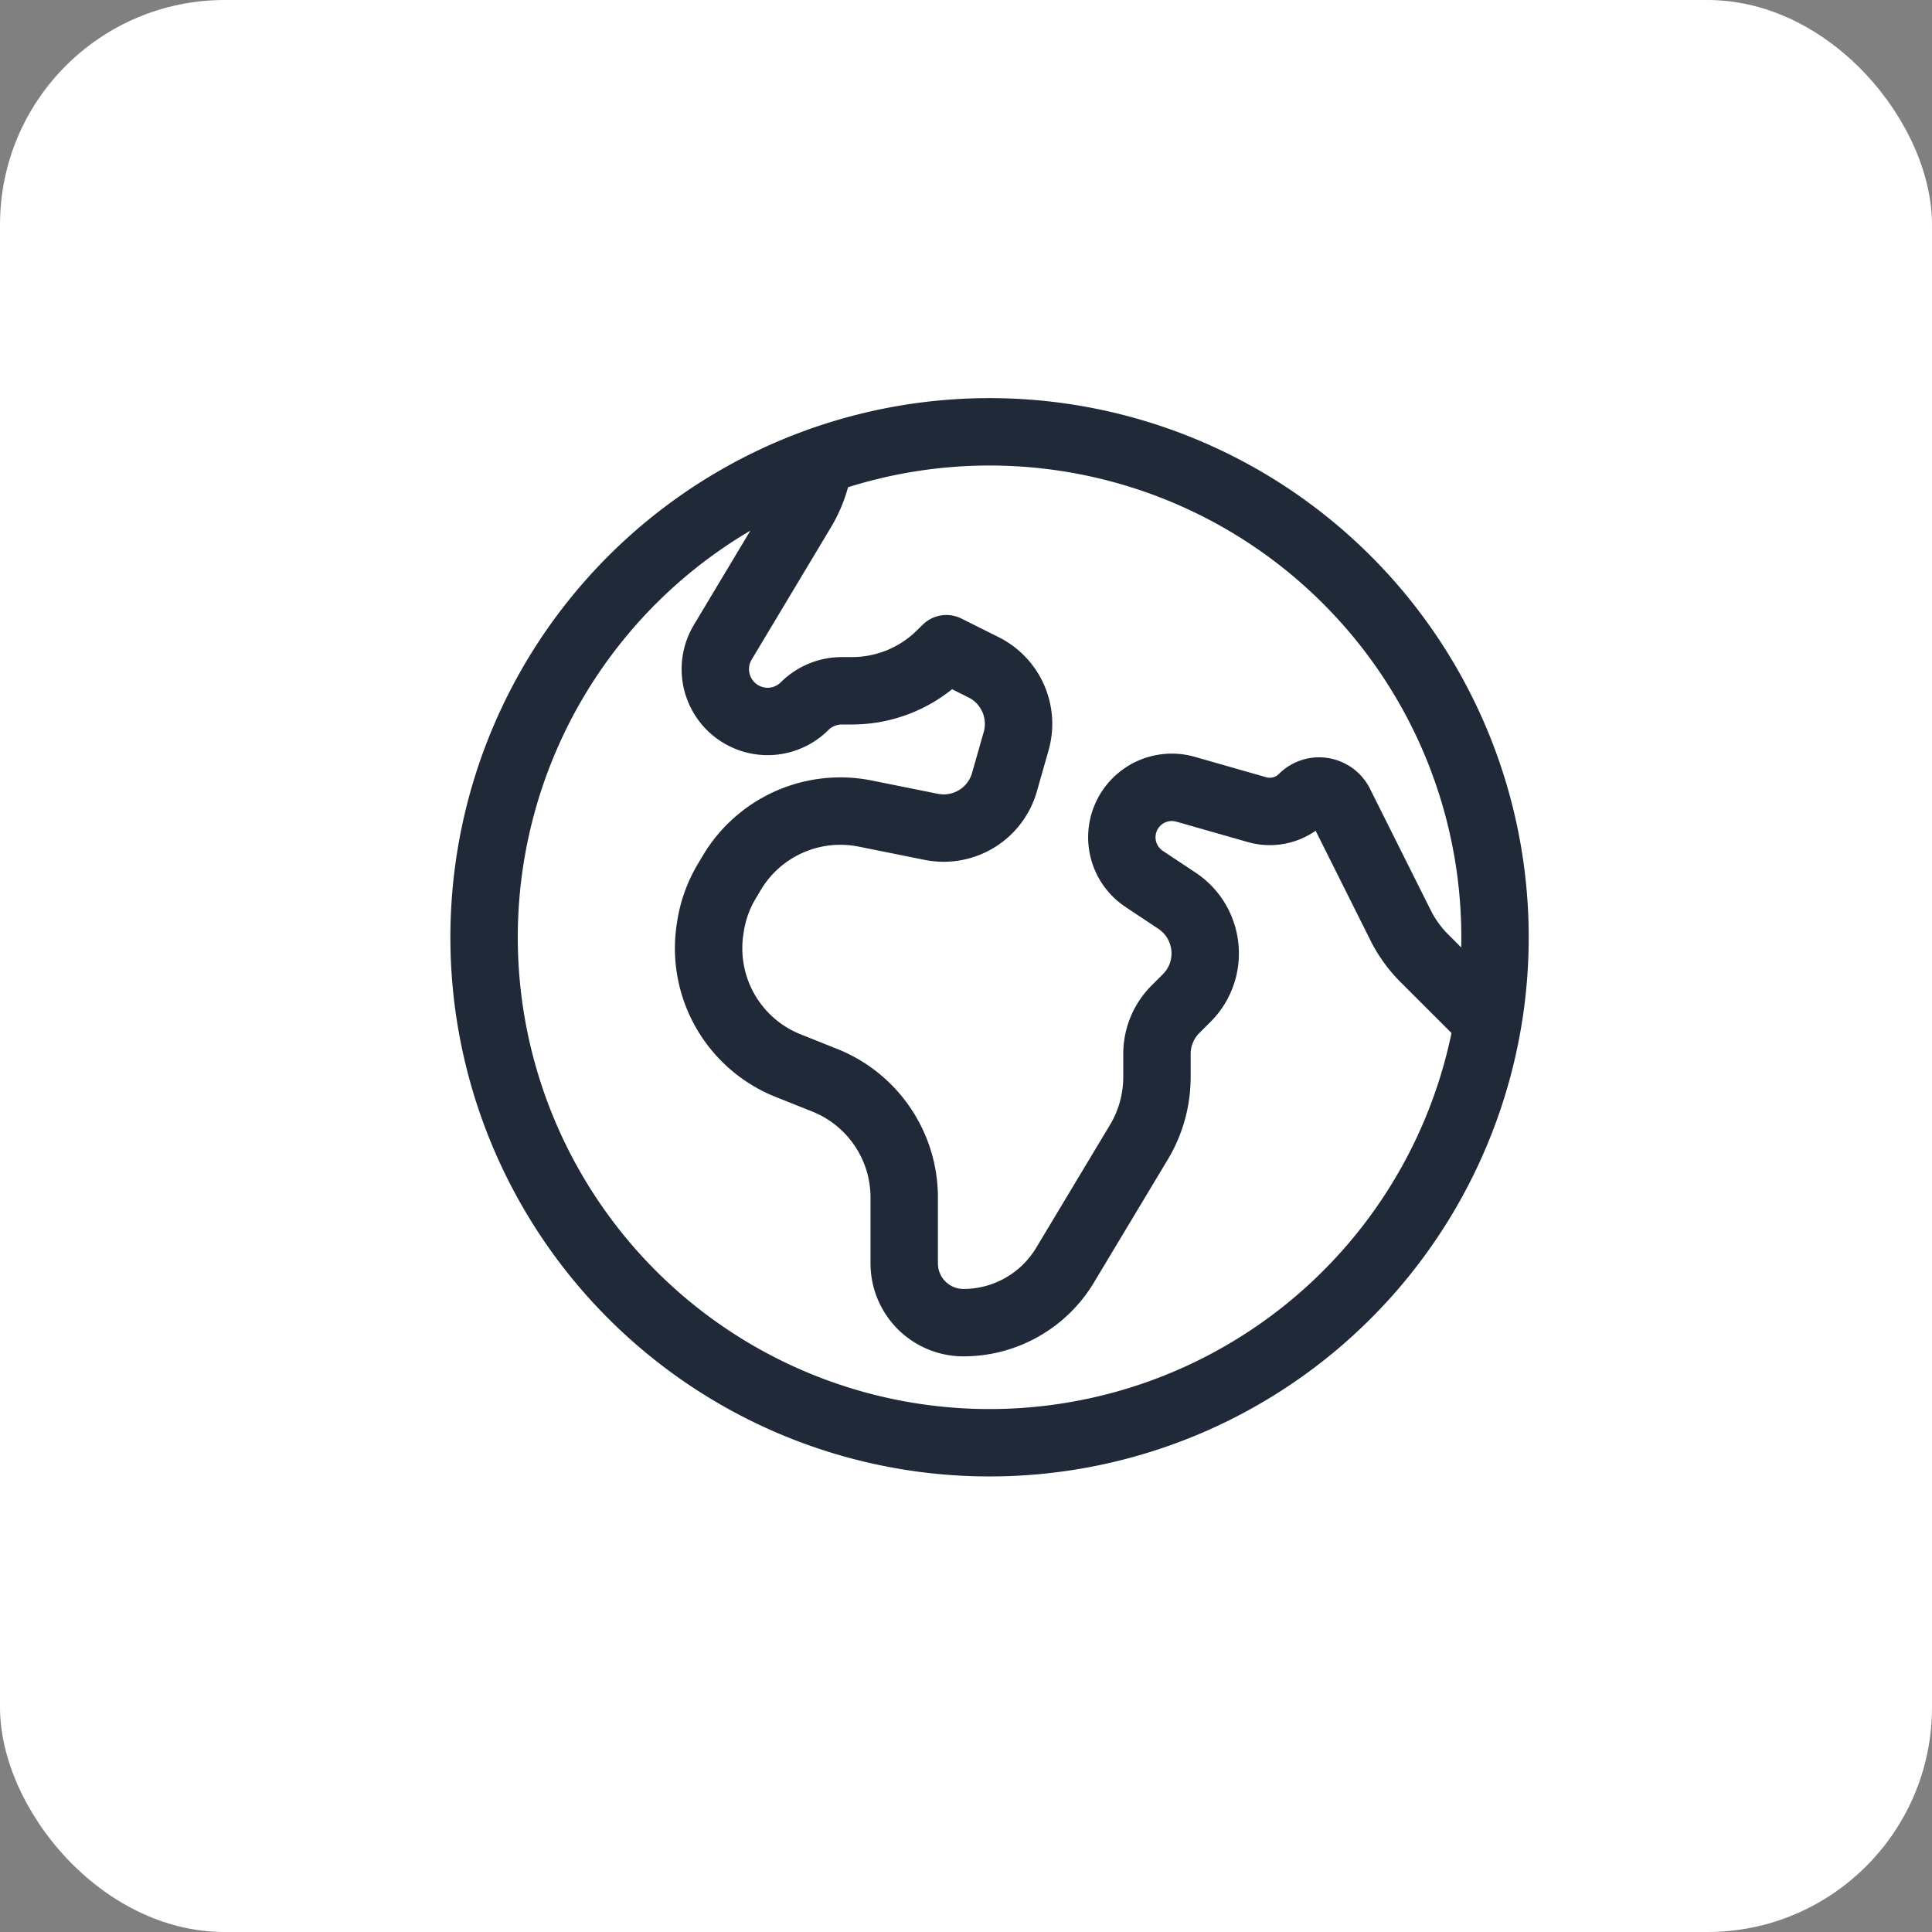<svg width="43" height="43" fill="none" xmlns="http://www.w3.org/2000/svg"><rect width="100%" height="100%" fill="#808080" stroke="none"/><g clip-path="url(#clip0_794_128)"><path d="M7.151-.043l.388-.002c.426-.002.852-.001 1.277 0l.92-.002c.744-.002 1.489-.003 2.233-.002a1046.65 1046.65 0 002.606-.001c1.643-.002 3.288 0 4.932 0 1.501.001 3.002 0 4.504-.003 1.544-.002 3.09-.003 4.634-.003.866 0 1.732 0 2.598-.002h2.211c.376.002.751.002 1.127 0 2.612-.01 4.666.295 6.628 2.186 1.254 1.442 1.846 3.126 1.835 5.023l.002.388v1.277c0 .307 0 .613.002.92.002.744.002 1.489.001 2.233a1000.121 1000.121 0 000 2.079l.001.526c.002 1.644.001 3.289 0 4.932-.001 1.502 0 3.003.003 4.505.003 1.544.004 3.089.003 4.634 0 .865 0 1.731.002 2.597.002.738.002 1.475 0 2.212v1.127c.01 2.588-.28 4.699-2.185 6.627-1.481 1.223-3.075 1.828-4.983 1.822l-.387.002h-1.28l-.92.003-2.237.003h-1.82c-1.721.003-3.443.004-5.165.004h-.562c-1.504 0-3.008.002-4.511.005-1.546.003-3.092.005-4.638.004-.868 0-1.735 0-2.602.003-.738.002-1.477.003-2.215.001-.377 0-.753 0-1.129.002-2.614.01-4.669-.293-6.632-2.184C.537 39.43-.054 37.745-.043 35.849l-.002-.388c-.002-.425 0-.851 0-1.277l-.002-.92c-.002-.744-.002-1.489-.002-2.233v-2.605c-.002-1.644-.002-3.288 0-4.932 0-1.502 0-3.003-.003-4.505-.003-1.544-.004-3.089-.004-4.633l-.001-2.598c-.002-.737-.002-1.475 0-2.212V8.419c-.01-2.515.247-4.615 2.073-6.515C3.512.592 5.168-.055 7.15-.043zm20.621 13.187c-.399.52-.793 1.044-1.185 1.57-.414.558-.836 1.11-1.258 1.663-.595.778-1.185 1.56-1.771 2.345-.6.801-1.209 1.595-1.825 2.383-.494.632-.978 1.27-1.456 1.914-.363.487-.734.966-1.116 1.437-.146.174-.146.174-.124.404H18.7l-.087-.19a5.894 5.894 0 00-.543-.811l-.27-.357a1252.187 1252.187 0 00-.992-1.301 315.12 315.12 0 00-.473-.618c-.328-.43-.656-.858-.967-1.301-.63-.9-.63-.9-1.595-1.357-.9-.149-1.595.173-2.338.657-.446.446-.635.94-.693 1.568.025.81.45 1.466.938 2.079l.177.229c.19.244.38.487.572.73l.398.512c.266.344.532.686.8 1.029a180.73 180.73 0 011.335 1.729l.34.443c.457.594.917 1.185 1.382 1.774l.268.34c.439.53.825.902 1.524 1.003.738.047 1.29-.124 1.882-.565.483-.43.866-.934 1.253-1.45l.189-.25c.286-.381.573-.763.858-1.145.461-.619.93-1.23 1.41-1.835.59-.746 1.164-1.503 1.74-2.26l.73-.95c.43-.558.86-1.118 1.288-1.679a565.62 565.62 0 011.696-2.21l.329-.427c.374-.486.747-.973 1.118-1.462.138-.182.276-.362.416-.543.5-.674.885-1.341.853-2.204-.11-.72-.364-1.193-.961-1.636-1.264-.757-2.629-.332-3.506.742z" fill="#fff"/><g clip-path="url(#clip1_794_128)"><path d="M7.151-.043l.388-.002c.426-.002.852-.001 1.277 0l.92-.002c.744-.002 1.489-.003 2.233-.002a1046.65 1046.65 0 002.606-.001c1.643-.002 3.288 0 4.932 0 1.501.001 3.002 0 4.504-.003 1.544-.002 3.09-.003 4.634-.003.866 0 1.732 0 2.598-.002h2.211c.376.002.751.002 1.127 0 2.612-.01 4.666.295 6.628 2.186 1.254 1.442 1.846 3.126 1.835 5.023l.002.388v1.277c0 .307 0 .613.002.92.002.744.002 1.489.001 2.233a1000.121 1000.121 0 000 2.079l.001.526c.002 1.644.001 3.289 0 4.932-.001 1.502 0 3.003.003 4.505.003 1.544.004 3.089.003 4.634 0 .865 0 1.731.002 2.597.002.738.002 1.475 0 2.212v1.127c.01 2.588-.28 4.699-2.185 6.627-1.481 1.223-3.075 1.828-4.983 1.822l-.387.002h-1.28l-.92.003-2.237.003h-1.82c-1.721.003-3.443.004-5.165.004h-.562c-1.504 0-3.008.002-4.511.005-1.546.003-3.092.005-4.638.004-.868 0-1.735 0-2.602.003-.738.002-1.477.003-2.215.001-.377 0-.753 0-1.129.002-2.614.01-4.669-.293-6.632-2.184C.537 39.43-.054 37.745-.043 35.849l-.002-.388c-.002-.425 0-.851 0-1.277l-.002-.92c-.002-.744-.002-1.489-.002-2.233v-2.605c-.002-1.644-.002-3.288 0-4.932 0-1.502 0-3.003-.003-4.505-.003-1.544-.004-3.089-.004-4.633l-.001-2.598c-.002-.737-.002-1.475 0-2.212V8.419c-.01-2.515.247-4.615 2.073-6.515C3.512.592 5.168-.055 7.15-.043zm20.621 13.187c-.399.52-.793 1.044-1.185 1.57-.414.558-.836 1.11-1.258 1.663-.595.778-1.185 1.56-1.771 2.345-.6.801-1.209 1.595-1.825 2.383-.494.632-.978 1.27-1.456 1.914-.363.487-.734.966-1.116 1.437-.146.174-.146.174-.124.404H18.7l-.087-.19a5.894 5.894 0 00-.543-.811l-.27-.357a1252.187 1252.187 0 00-.992-1.301 315.12 315.12 0 00-.473-.618c-.328-.43-.656-.858-.967-1.301-.63-.9-.63-.9-1.595-1.357-.9-.149-1.595.173-2.338.657-.446.446-.635.94-.693 1.568.025.81.45 1.466.938 2.079l.177.229c.19.244.38.487.572.73l.398.512c.266.344.532.686.8 1.029a180.73 180.73 0 011.335 1.729l.34.443c.457.594.917 1.185 1.382 1.774l.268.34c.439.53.825.902 1.524 1.003.738.047 1.29-.124 1.882-.565.483-.43.866-.934 1.253-1.45l.189-.25c.286-.381.573-.763.858-1.145.461-.619.93-1.23 1.41-1.835.59-.746 1.164-1.503 1.74-2.26l.73-.95c.43-.558.86-1.118 1.288-1.679a565.62 565.62 0 011.696-2.21l.329-.427c.374-.486.747-.973 1.118-1.462.138-.182.276-.362.416-.543.5-.674.885-1.341.853-2.204-.11-.72-.364-1.193-.961-1.636-1.264-.757-2.629-.332-3.506.742z" fill="#fff"/><rect width="43" height="43" rx="5" fill="#fff"/><path d="M33.116 22.741l-1.419-1.418a2.814 2.814 0 01-.526-.732l-1.35-2.7a.517.517 0 00-.829-.133 1.034 1.034 0 01-1.015.262l-1.591-.454a1.112 1.112 0 00-.923 1.994l.734.488c.738.493.843 1.537.215 2.165l-.25.25a1.406 1.406 0 00-.412.994v.513c0 .511-.138 1.011-.4 1.448l-1.644 2.738a2.637 2.637 0 01-2.263 1.282 1.319 1.319 0 01-1.318-1.32v-1.464c0-1.15-.7-2.184-1.768-2.611l-.819-.327a2.812 2.812 0 01-1.728-3.075l.008-.052c.058-.348.181-.682.363-.984l.112-.188a2.812 2.812 0 012.963-1.31l1.472.296a1.406 1.406 0 001.628-.994l.26-.913a1.406 1.406 0 00-.723-1.643l-.83-.415-.115.113a2.81 2.81 0 01-1.988.824h-.225c-.312 0-.61.125-.828.342a1.164 1.164 0 01-1.822-1.42l1.763-2.942c.176-.292.297-.614.358-.95m14.91 12.336a11.25 11.25 0 10-22.226-3.49 11.25 11.25 0 0022.226 3.49z" stroke="#1F2937" stroke-width="1.5" stroke-linecap="round" stroke-linejoin="round"/></g></g><defs><clipPath id="clip0_794_128"><path fill="#fff" d="M0 0h43v43H0z"/></clipPath><clipPath id="clip1_794_128"><path fill="#fff" d="M0 0h43v43H0z"/></clipPath></defs></svg>